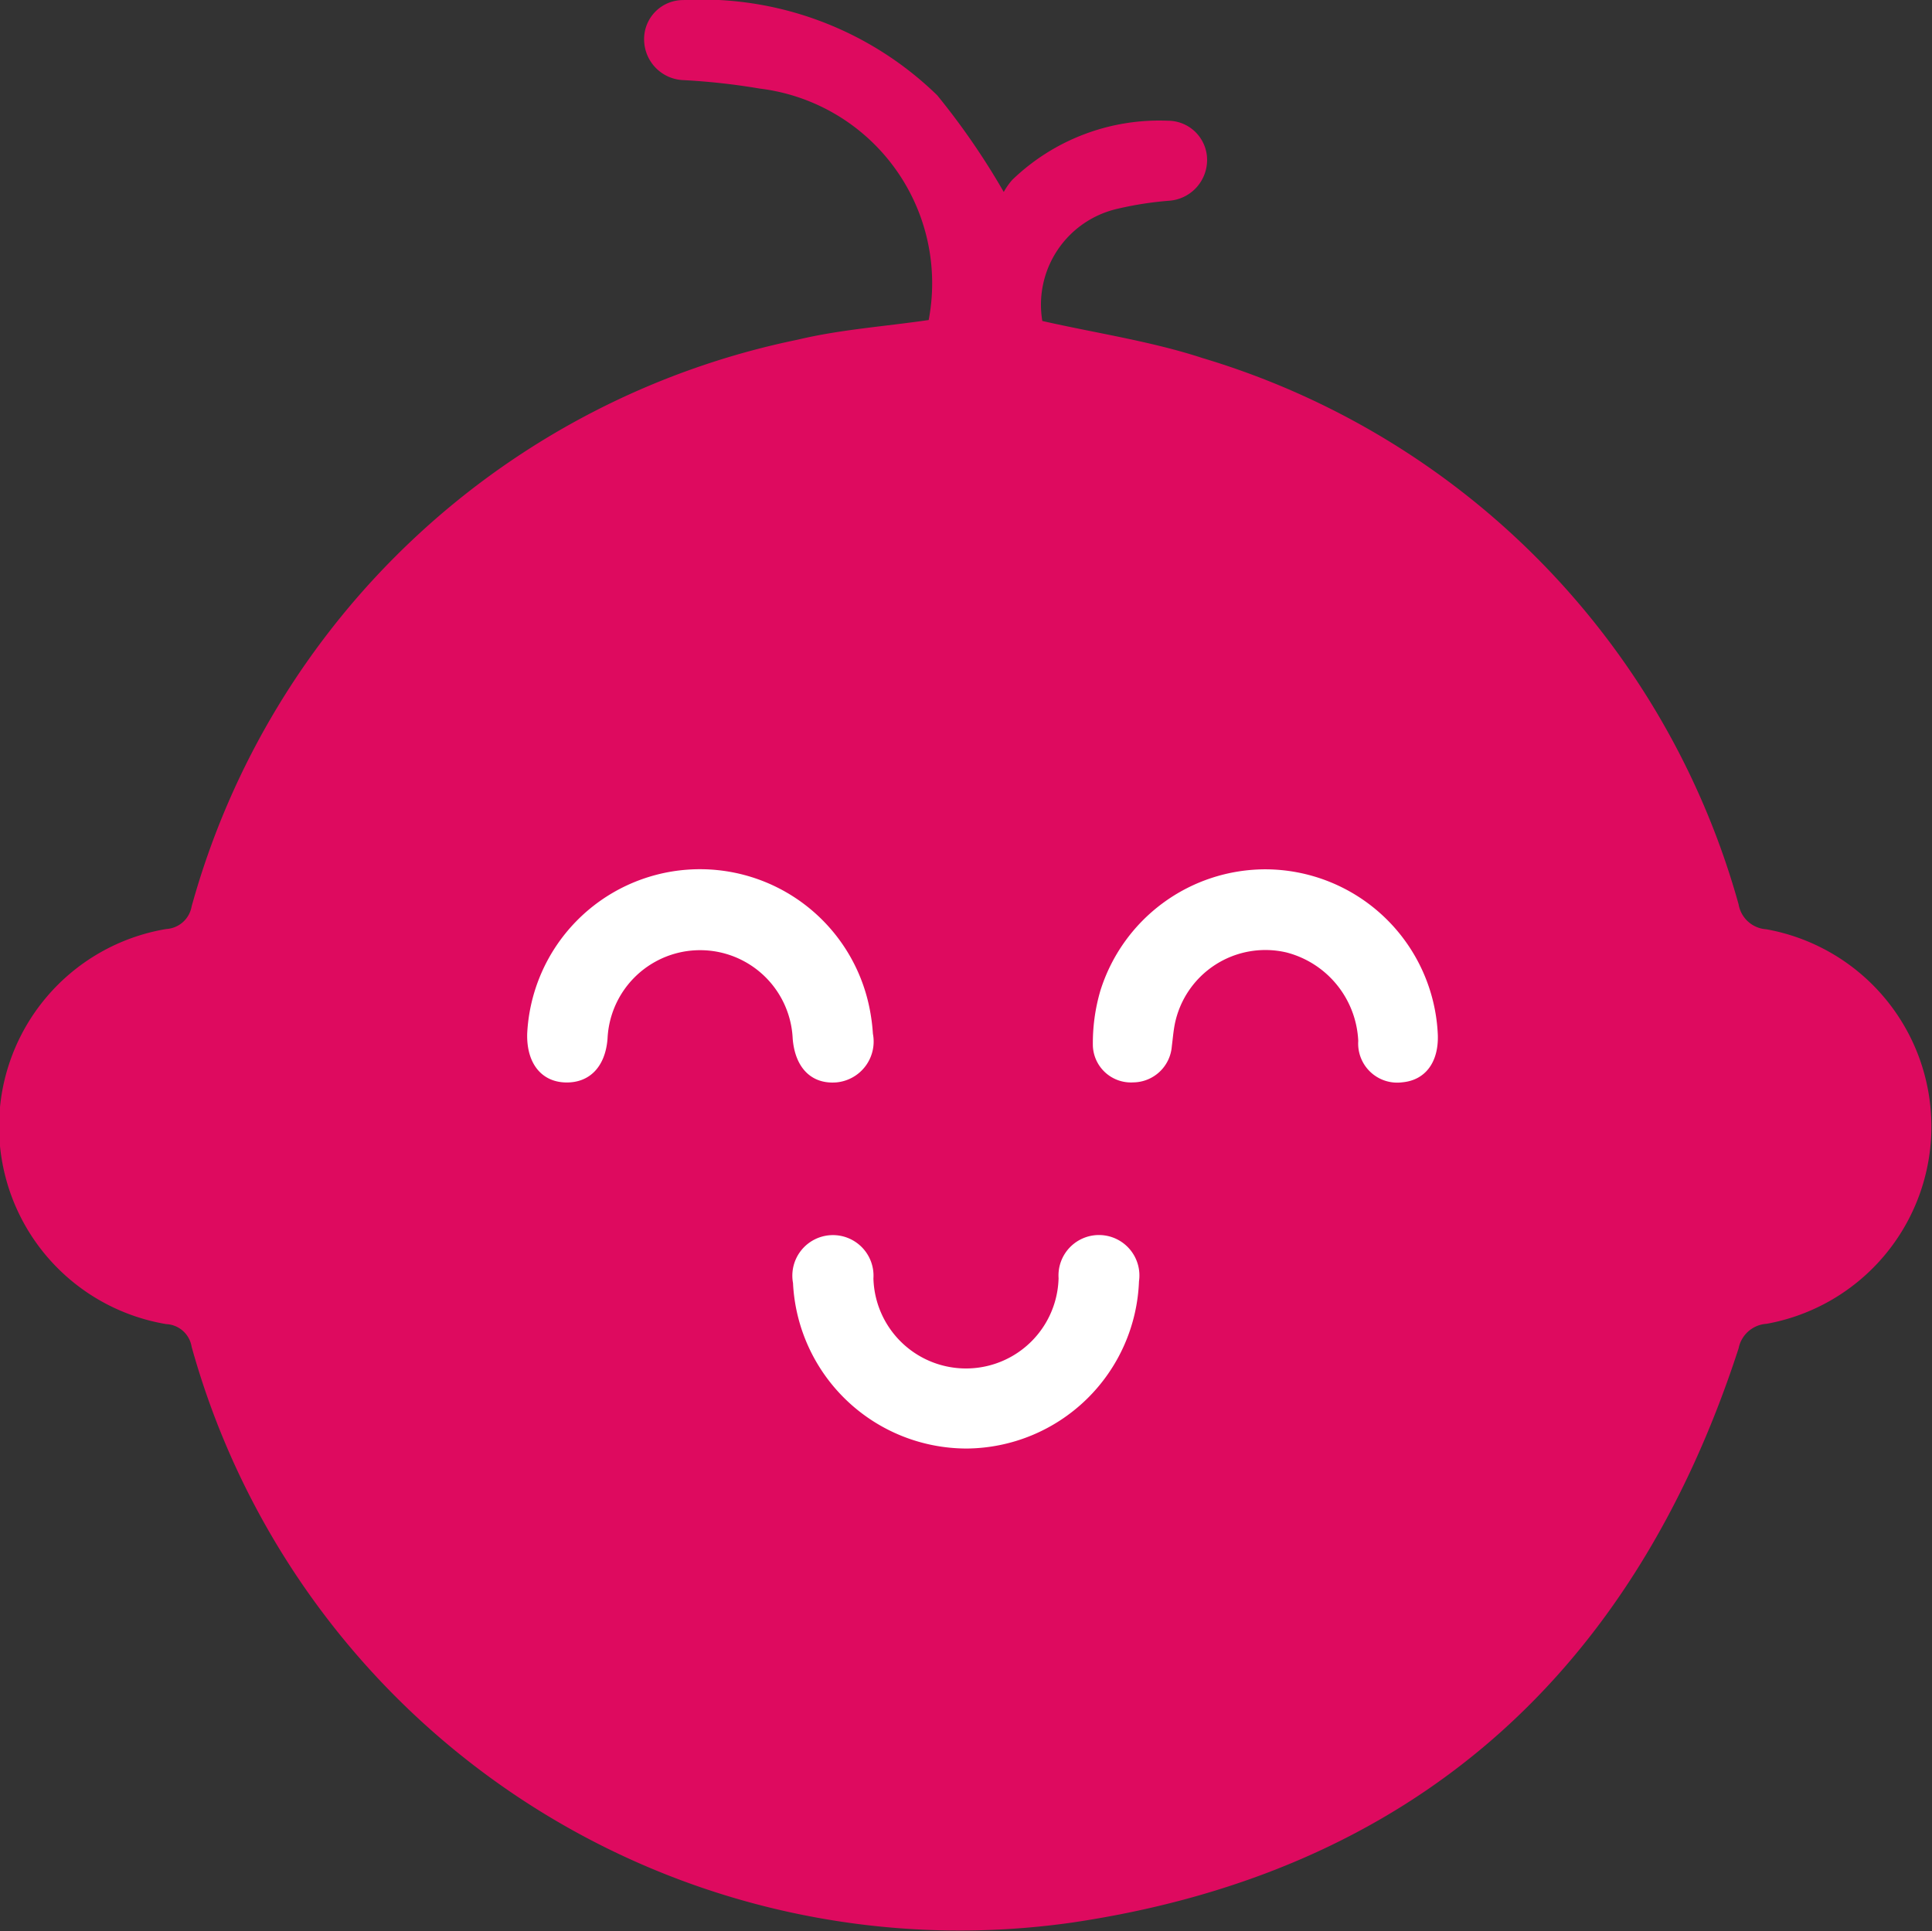 <svg xmlns="http://www.w3.org/2000/svg" width="30.417" height="30.406" viewBox="0 0 30.417 30.406">
  <rect x="0" y="0" width="30.417" height="30.406" fill="#333333" stroke="none"/>
  <g id="Borstvoeding" transform="translate(-520.426 -1784.73)">
    <path id="Path_16720" data-name="Path 16720" d="M538.708,1854.721l4.393-.956,3.735.329,4.237,1.823,2.576,3.108,1.673,3.048,1.494,1.554,1.524,1.464v1.733l-2.54,1.733-1.853,3.795-3.406,3.5-7.022,2-5.648-1.225-4.333-4.721-1.614-3.436-1.823-.628-.926-1.614.269-1.972,1.315-.837.717-.777.657-.3.777-2.241,1.7-2.331,2.51-2.241Z" transform="translate(-8.01 -63.189)" fill="#de0a5f"/>
    <g id="Group_23146" data-name="Group 23146" transform="translate(520.426 1784.731)">
      <g id="Group_23145" data-name="Group 23145" transform="translate(0)">
        <path id="Path_16721" data-name="Path 16721" d="M535.047,1789.769a3.088,3.088,0,0,0-2.657-3.644,10.6,10.6,0,0,0-1.193-.133.643.643,0,0,1-.63-.626.614.614,0,0,1,.615-.635,5.316,5.316,0,0,1,4,1.5,11.413,11.413,0,0,1,1.047,1.522,1.031,1.031,0,0,1,.136-.193,3.332,3.332,0,0,1,2.448-.929.617.617,0,0,1,.617.633.644.644,0,0,1-.6.627,5.376,5.376,0,0,0-.809.126,1.549,1.549,0,0,0-1.185,1.767c.851.193,1.712.318,2.526.585a12.466,12.466,0,0,1,8.436,8.6.473.473,0,0,0,.436.393,3.156,3.156,0,0,1,.006,6.212.48.48,0,0,0-.442.387c-1.668,5.137-5.153,8.254-10.5,9.042a12.55,12.55,0,0,1-13.855-9.067.424.424,0,0,0-.4-.357,3.154,3.154,0,0,1,0-6.221.431.431,0,0,0,.4-.356,12.511,12.511,0,0,1,9.544-8.924C533.658,1789.918,534.349,1789.871,535.047,1789.769Zm12.557,14.6a1.9,1.9,0,1,0,0-3.8c-.561.007-.723-.119-.858-.668a11.4,11.4,0,0,0-22.192-.122c-.148.651-.387.817-.985.8a1.889,1.889,0,0,0,0,3.777c.584-.016.832.138.984.8a11.392,11.392,0,0,0,13.341,8.47,11.189,11.189,0,0,0,8.849-8.595C546.891,1804.488,547.04,1804.362,547.6,1804.368Z" transform="translate(-520.426 -1784.731)" fill="#de0a5f"/>
        <path id="Path_16722" data-name="Path 16722" d="M618.46,1948.964a2.723,2.723,0,0,1,5.389-.405,3.035,3.035,0,0,1,.054.407.646.646,0,0,1-.575.765c-.392.031-.651-.229-.688-.689a1.459,1.459,0,0,0-2.915,0c-.034.443-.284.7-.662.69S618.448,1949.431,618.46,1948.964Z" transform="translate(-610.16 -1932.689)" fill="#fff"/>
        <path id="Path_16723" data-name="Path 16723" d="M670.631,2017.813a2.739,2.739,0,0,1-2.737-2.606.639.639,0,1,1,1.266-.072,1.458,1.458,0,0,0,2.915-.005.637.637,0,1,1,1.266.05A2.736,2.736,0,0,1,670.631,2017.813Z" transform="translate(-655.409 -1995.006)" fill="#fff"/>
        <path id="Path_16724" data-name="Path 16724" d="M726.349,1946.392a2.723,2.723,0,0,1,2.723,2.613c.012.429-.2.709-.562.741a.615.615,0,0,1-.691-.651,1.51,1.51,0,0,0-1.13-1.394,1.455,1.455,0,0,0-1.759,1.132c-.022.113-.031.229-.046.344a.616.616,0,0,1-.608.57.6.6,0,0,1-.635-.573,2.925,2.925,0,0,1,.118-.871A2.725,2.725,0,0,1,726.349,1946.392Z" transform="translate(-706.435 -1932.705)" fill="#fff"/>
      </g>
    </g>
  </g>
</svg>
